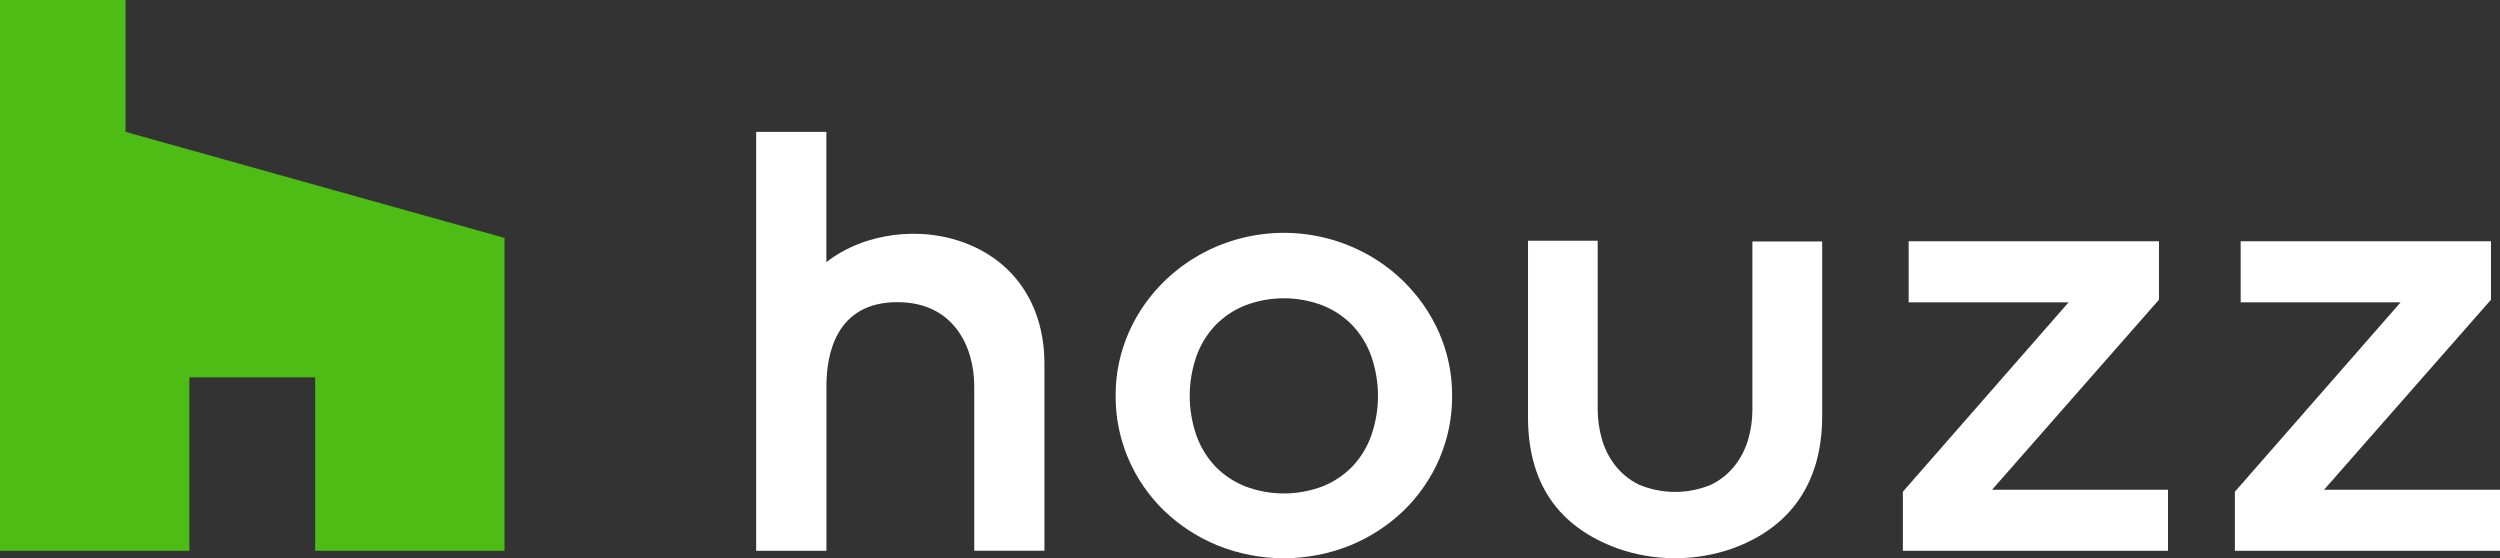 <?xml version="1.0" encoding="UTF-8"?> <svg xmlns="http://www.w3.org/2000/svg" width="103" height="23" viewBox="0 0 103 23" fill="none"><rect x="0" y="0" width="103" height="23" fill="#333333" stroke="none"/><path d="M57.819 11.584C57.015 10.799 56.027 10.219 54.94 9.893C53.853 9.567 52.701 9.506 51.584 9.715C50.468 9.925 49.421 10.398 48.535 11.093C47.649 11.788 46.951 12.685 46.502 13.704C46.141 14.528 45.958 15.416 45.964 16.312C45.959 17.193 46.134 18.066 46.479 18.88C46.824 19.694 47.332 20.433 47.973 21.052C48.607 21.658 49.353 22.141 50.172 22.475C51.916 23.174 53.872 23.174 55.617 22.475C56.435 22.141 57.181 21.658 57.815 21.052C58.457 20.433 58.966 19.694 59.311 18.88C59.657 18.066 59.832 17.193 59.827 16.312C59.834 15.416 59.651 14.528 59.29 13.704C58.941 12.913 58.442 12.194 57.819 11.584ZM56.496 17.945C56.331 18.413 56.07 18.842 55.729 19.208C55.388 19.561 54.975 19.84 54.517 20.028C53.476 20.431 52.316 20.431 51.275 20.028C50.816 19.84 50.404 19.561 50.062 19.208C49.721 18.843 49.459 18.413 49.294 17.945C48.924 16.885 48.924 15.735 49.294 14.675C49.459 14.207 49.721 13.778 50.062 13.412C50.404 13.059 50.816 12.78 51.275 12.592C52.316 12.188 53.476 12.188 54.517 12.592C54.975 12.78 55.388 13.059 55.729 13.412C56.07 13.778 56.331 14.207 56.496 14.675C56.865 15.735 56.865 16.885 56.496 17.945Z" fill="white"></path><path d="M88.95 12.348V9.939H78.637V12.455H85.227L78.398 20.259V22.693H89.322V20.178H82.072L88.95 12.348Z" fill="white"></path><path d="M95.75 20.178L102.629 12.348V9.939H92.315V12.455H98.906L92.077 20.259V22.693H103V20.178H95.75Z" fill="white"></path><path d="M39.874 10.055C37.946 9.276 35.579 9.597 34.047 10.801V5.433H31.154V22.692H34.049V15.906C34.049 14.615 34.429 12.449 36.974 12.449C39.309 12.449 40.139 14.312 40.139 15.906V22.69H43.03V14.977C43.028 12.659 41.879 10.864 39.874 10.055Z" fill="white"></path><path d="M72.199 16.903C72.197 17.302 72.14 17.7 72.031 18.084C71.921 18.475 71.737 18.842 71.488 19.166C71.229 19.5 70.896 19.772 70.514 19.962C70.041 20.163 69.53 20.267 69.013 20.267C68.496 20.267 67.986 20.163 67.512 19.962C67.13 19.772 66.797 19.5 66.538 19.166C66.289 18.842 66.105 18.475 65.995 18.084C65.886 17.7 65.829 17.302 65.825 16.903V9.918H62.954V17.185C62.954 19.889 64.177 21.693 66.64 22.594C68.184 23.139 69.876 23.135 71.418 22.583C74.441 21.469 75.074 19.027 75.074 17.174V9.948H72.199V16.903Z" fill="white"></path><path d="M12.985 22.692H20.786V9.802L5.172 5.433V0H0V22.692H7.801V15.547H12.985V22.692Z" fill="#4DBC15"></path></svg> 